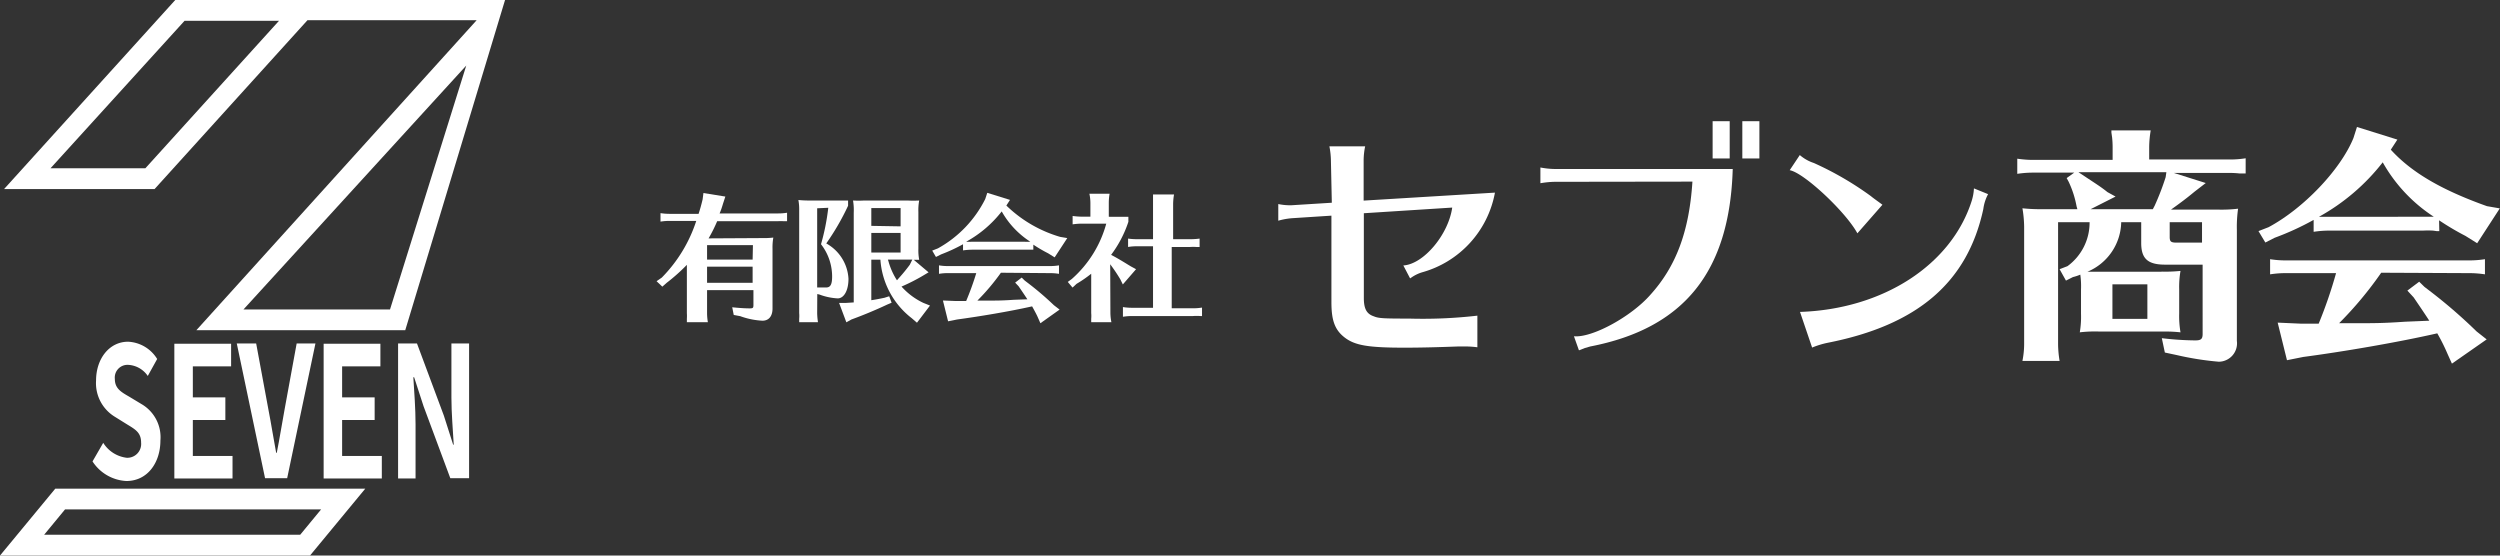 <svg xmlns="http://www.w3.org/2000/svg" viewBox="0 0 247.5 55"><rect x="0" y="0" width="247.5" height="55" fill="#333333" stroke="none"/><defs><style>.cls-1{fill:#fff;}</style></defs><title>Asset 1</title><g id="Layer_2" data-name="Layer 2"><g id="レイヤー_3" data-name="レイヤー 3"><path class="cls-1" d="M75.42,23.57a8.25,8.25,0,0,0,1.14-.05,5.45,5.45,0,0,0-.08,1.12v5.9c0,.78-.38,1.21-1,1.21a7.53,7.53,0,0,1-2.2-.45l-.64-.12-.15-.76c.58.06,1.2.11,1.73.11.33,0,.37-.05.37-.35V28.72H70V31a5.47,5.47,0,0,0,.08.9H68v-.07l0-.27a4.6,4.6,0,0,0,0-.56V26.22A18.4,18.4,0,0,1,66,28l-.43.38L65,27.84l.52-.36a14.26,14.26,0,0,0,3.41-5.61H66.32a5.58,5.58,0,0,0-.93.07V21.1a5.73,5.73,0,0,0,.93.07h2.84c.17-.53.26-.85.4-1.43l.08-.63,2.17.35-.22.67c-.14.47-.22.7-.35,1H77a5.2,5.2,0,0,0,.92-.07v.84l-.15,0-.2,0a4.34,4.34,0,0,0-.57,0H71a15,15,0,0,1-.85,1.7Zm-.88.7H70V25.7h4.51ZM70,26.4V28h4.51V26.4Z"/><path class="cls-1" d="M80.9,31a6.92,6.92,0,0,0,.08.9H79.12v-.07l0-.27a3.2,3.2,0,0,0,0-.56V20.8a5.08,5.08,0,0,0-.08-1,10,10,0,0,0,1.15.05h2c.91,0,1.21,0,1.77,0v.52a24.23,24.23,0,0,1-2.16,3.73A4.25,4.25,0,0,1,84,27.6c0,1.15-.44,1.94-1.07,1.94a6,6,0,0,1-1.8-.38l-.22-.05Zm0-10.38v7.84h.25l.64,0c.42,0,.59-.3.59-1.08a5.2,5.2,0,0,0-1.1-3.2A22.09,22.09,0,0,0,82,20.57Zm5.36,9.1c.49-.07.91-.16,1.3-.24l.47-.15.24.64-.43.18c-1.16.55-2.48,1.09-3.55,1.48l-.5.28-.72-1.92.67,0,.78-.05V21.06a5.69,5.69,0,0,0-.07-1.21,9.2,9.2,0,0,0,1.12,0h4.26a10.3,10.3,0,0,0,1.17,0A5.29,5.29,0,0,0,90.92,21v3.62a5.09,5.09,0,0,0,.08,1.1l-.54,0,1.47,1.24-.57.34a18.7,18.7,0,0,1-2.11,1.07,6.78,6.78,0,0,0,2.15,1.61l.67.27-1.29,1.7-.52-.45a8,8,0,0,1-3.1-5.79h-.9Zm2.9-7.31V20.6h-2.9v1.76Zm0,2.59V23.06h-2.9V25Zm-1.22.8a6.76,6.76,0,0,0,.86,1.95l.19-.22a16.37,16.37,0,0,0,1.08-1.32l.25-.51H87.91v.05Z"/><path class="cls-1" d="M102.3,24.72h-.15l-.19,0c-.16,0-.34,0-.57,0H96.24a6.41,6.41,0,0,0-.9.07v-.61a16.55,16.55,0,0,1-2.16,1l-.52.26-.37-.63.56-.22a11.39,11.39,0,0,0,4.69-4.89l.2-.61,2.25.7-.36.56a12.79,12.79,0,0,0,5.32,3.1l.71.12-1.25,1.91-.64-.4a14.07,14.07,0,0,1-1.47-.86ZM99.09,27a21.51,21.51,0,0,1-2.33,2.76l.61,0c1.34,0,1.81,0,3-.08l1.34-.05c-.27-.41-.6-.9-.87-1.29l-.34-.36.65-.5.29.29.38.29a29.71,29.71,0,0,1,2.51,2.15l.57.44L103,32l-.25-.57c-.13-.3-.35-.7-.57-1.1-2.26.51-5.22,1-7.43,1.3l-.89.18-.51-2.06,1.25.05h1.05a28.37,28.37,0,0,0,1-2.76H93.86a5.05,5.05,0,0,0-.9.07v-.84a5.12,5.12,0,0,0,.9.07h10.06a5.2,5.2,0,0,0,.92-.07v.84a5.33,5.33,0,0,0-.92-.07Zm2.3-3.07a5,5,0,0,0,.61,0,8.54,8.54,0,0,1-2.83-3,11.44,11.44,0,0,1-3.52,3,4.64,4.64,0,0,0,.59,0Z"/><path class="cls-1" d="M109.93,31a4.71,4.71,0,0,0,.1.9h-2v-.07l0-.27a3.2,3.2,0,0,0,0-.56V27.1a12.5,12.5,0,0,1-1.45,1l-.4.37-.47-.56.41-.3a11.24,11.24,0,0,0,3.4-5.47h-2.41a6.9,6.9,0,0,0-.92.07v-.83a7,7,0,0,0,.92.07h.84V20.08a4.56,4.56,0,0,0-.1-.9h2a5.31,5.31,0,0,0-.08.9v1.38H110c.51,0,.63,0,1.34,0h.37v.5A11.42,11.42,0,0,1,110,25.23c.49.26.91.5,1.72,1l.25.15.5.27-1.31,1.51-.25-.51a17.46,17.46,0,0,0-1-1.49Zm6.07-.48h2.08a5.2,5.2,0,0,0,.92-.07v.84l-.14,0a5,5,0,0,0-.78,0h-6a5.37,5.37,0,0,0-.91.07V30.4a5.51,5.51,0,0,0,.91.07h2.07V24.38h-1.56a5.23,5.23,0,0,0-.91.07v-.83a6.28,6.28,0,0,0,.91.06h1.56V20.15c0-.19,0-.33,0-.51l0-.26,0-.13h2.08a5.94,5.94,0,0,0-.09.9v3.53h1.69a6.45,6.45,0,0,0,.93-.06v.83l-.15,0-.19,0a4.8,4.8,0,0,0-.59,0H116Z"/><path class="cls-1" d="M131.76,15.86a7.86,7.86,0,0,0-.15-1.37h3.54a7,7,0,0,0-.15,1.37v4l13-.79a10.08,10.08,0,0,1-7.25,7.9,3.81,3.81,0,0,0-1,.49l-.15.1-.67-1.28c2-.12,4.46-3.05,4.84-5.73l-8.75.56V29.5c0,1.06.27,1.58,1,1.82.47.2,1,.22,3.49.22a47.06,47.06,0,0,0,6.75-.29v3.13a9.21,9.21,0,0,0-1.12-.08l-.77,0c-1.89.07-3.61.12-5.33.12-3.57,0-4.89-.22-5.91-1s-1.32-1.77-1.32-3.52V21.35l-3.86.25a6.79,6.79,0,0,0-1.4.25V20.2a5.67,5.67,0,0,0,1.3.12l4-.25Z"/><path class="cls-1" d="M153.9,18a9,9,0,0,0-1.4.14V16.58a7.88,7.88,0,0,0,1.4.15h17.64c-.3,10.16-4.81,15.77-14.1,17.57l-.53.15-.42.17-.13.05-.05,0-.49-1.38c1.81.17,5.68-1.95,7.57-4.11,2.54-2.81,3.84-6.26,4.16-11.2Zm17.34-6v3.69h-1.69V12Zm2.94,0v3.69h-1.69V12Z"/><path class="cls-1" d="M183.88,23.1c-1.12-2.09-5.28-6-6.7-6.25l1-1.5a4.06,4.06,0,0,0,1.4.79,31.48,31.48,0,0,1,5.63,3.27c.3.25.7.52,1.15.86Zm-5.68,7.78c8.25-.27,15-4.68,17-11a4.87,4.87,0,0,0,.22-1.23l1.4.57a4.3,4.3,0,0,0-.47,1.47c-1.57,7.27-6.51,11.5-15.43,13.25a8.46,8.46,0,0,0-1.52.47Z"/><path class="cls-1" d="M214,26.89a14.43,14.43,0,0,0,1.87-.07,9.27,9.27,0,0,0-.13,1.84v2.39a9.45,9.45,0,0,0,.13,1.85,14.32,14.32,0,0,0-1.47-.08h-6.63a13.06,13.06,0,0,0-1.87.08,9.38,9.38,0,0,0,.12-1.85V28.66a8.34,8.34,0,0,0-.07-1.47,4.8,4.8,0,0,1-.73.24l-.69.35-.63-1.13.78-.3A5.34,5.34,0,0,0,206.87,22h-3.12V34.1a10.82,10.82,0,0,0,.15,1.63h-3.68a8.62,8.62,0,0,0,.17-1.63V22.44a11.56,11.56,0,0,0-.17-1.82,17.25,17.25,0,0,0,2,.09h3.44l-.08-.29A9.81,9.81,0,0,0,204.8,18l-.2-.37.75-.54h-4a10.43,10.43,0,0,0-1.64.12v-1.5a10.67,10.67,0,0,0,1.64.12h7.8V14.54a9.12,9.12,0,0,0-.05-.92l-.07-.49,0-.22h3.89a10.62,10.62,0,0,0-.15,1.63v1.25h7.9a10,10,0,0,0,1.65-.12v1.5l-.28,0-.35,0a9.08,9.08,0,0,0-1-.05h-5.48l3.16,1-1.09.84c-.77.64-1.42,1.13-2.35,1.79h4.64a13.66,13.66,0,0,0,2-.09,12.72,12.72,0,0,0-.12,2.09v11a1.82,1.82,0,0,1-1.79,2.06,29.47,29.47,0,0,1-4.17-.66l-1.17-.25-.3-1.42a29.58,29.58,0,0,0,3.32.22c.57,0,.72-.15.72-.64V26.2h-3.71c-1.72,0-2.37-.59-2.37-2.14V22H210a5.43,5.43,0,0,1-3.34,4.9l.47,0H214Zm-.87-6.18c.07-.12.07-.14.17-.32a25.52,25.52,0,0,0,1.1-2.85l.07-.49h-8.7l.1.07.08.05c1.67,1.11,2,1.3,2.69,1.85l.8.44-2.47,1.25Zm-4,7.44v3.42h3.46V28.15ZM218,22H214.8v1.45c0,.47.12.57.69.57H218Z"/><path class="cls-1" d="M241.49,22.88l-.27,0-.35-.05a9.21,9.21,0,0,0-1,0h-9.2a10,10,0,0,0-1.62.12V21.77a27.17,27.17,0,0,1-3.86,1.77l-.92.47-.68-1.13,1-.39c3.49-1.87,7.13-5.71,8.4-8.82l.35-1.1,4,1.25-.65,1c2.07,2.27,5.06,4,9.52,5.59l1.27.22-2.24,3.45-1.15-.72a26.28,26.28,0,0,1-2.62-1.55ZM235.74,27a36.57,36.57,0,0,1-4.17,5l1.1,0c2.39,0,3.24,0,5.43-.15l2.4-.1c-.48-.74-1.08-1.62-1.55-2.31l-.62-.67,1.17-.88.52.51.68.52a51,51,0,0,1,4.48,3.89l1,.79L242.74,36l-.45-1a18.92,18.92,0,0,0-1-2c-4,.91-9.35,1.82-13.28,2.34l-1.6.32-.92-3.72,2.24.1H229l.55,0a44.79,44.79,0,0,0,1.72-5h-4.91a9.89,9.89,0,0,0-1.62.12v-1.5a9.89,9.89,0,0,0,1.62.12h18a10,10,0,0,0,1.65-.12v1.5a10.39,10.39,0,0,0-1.65-.12Zm4.11-5.54c.62,0,.72,0,1.1,0a15.47,15.47,0,0,1-5.06-5.39,20.68,20.68,0,0,1-6.31,5.39c.35,0,.5,0,1.07,0Z"/><path class="cls-1" d="M30.44,2H47.19L19.44,32.69H40.12L50,0H17.35L.4,18.72H15.3Zm8.17,28.64H24.1L46.16,6.49ZM5,16.66,18.27,2.06h9.35L14.39,16.66Z"/><path class="cls-1" d="M0,55H30.69l5.47-6.62H5.47Zm31.79-4.57-2.07,2.51H4.37l2.07-2.51Z"/><path class="cls-1" d="M12.55,45.32a3.18,3.18,0,0,1-2.33-1.48L9.16,45.68a4.25,4.25,0,0,0,3.35,1.94c2.12,0,3.37-1.85,3.37-4A3.79,3.79,0,0,0,14,40l-1.21-.73c-.78-.45-1.42-.8-1.42-1.75a1.26,1.26,0,0,1,1.31-1.4,2.5,2.5,0,0,1,1.95,1.1l.93-1.68a3.57,3.57,0,0,0-2.88-1.71c-1.86,0-3.17,1.68-3.17,3.85a3.89,3.89,0,0,0,1.86,3.58l1.22.76c.82.5,1.38.81,1.38,1.8A1.37,1.37,0,0,1,12.55,45.32Z"/><polygon class="cls-1" points="22.88 36.27 22.88 34.03 17.26 34.03 17.26 47.37 23.02 47.37 23.02 45.14 19.09 45.14 19.09 41.58 22.31 41.58 22.31 39.34 19.09 39.34 19.09 36.27 22.88 36.27"/><path class="cls-1" d="M27.4,44.83h-.06c-.28-1.49-.48-2.82-.77-4.3L25.36,34H23.44l2.8,13.34h2.19L31.23,34H29.37l-1.19,6.5C27.9,42,27.7,43.34,27.4,44.83Z"/><polygon class="cls-1" points="33.87 41.58 37.09 41.58 37.09 39.34 33.87 39.34 33.87 36.27 37.66 36.27 37.66 34.03 32.04 34.03 32.04 47.37 37.8 47.37 37.8 45.14 33.87 45.14 33.87 41.58"/><path class="cls-1" d="M44.69,39.36c0,1.51.15,3.28.23,4.66h-.06l-.92-2.88L41.28,34H39.41V47.37h1.73V42c0-1.53-.13-3.21-.22-4.65H41l.93,2.86,2.65,7.13h1.86V34H44.69Z"/></g></g></svg>